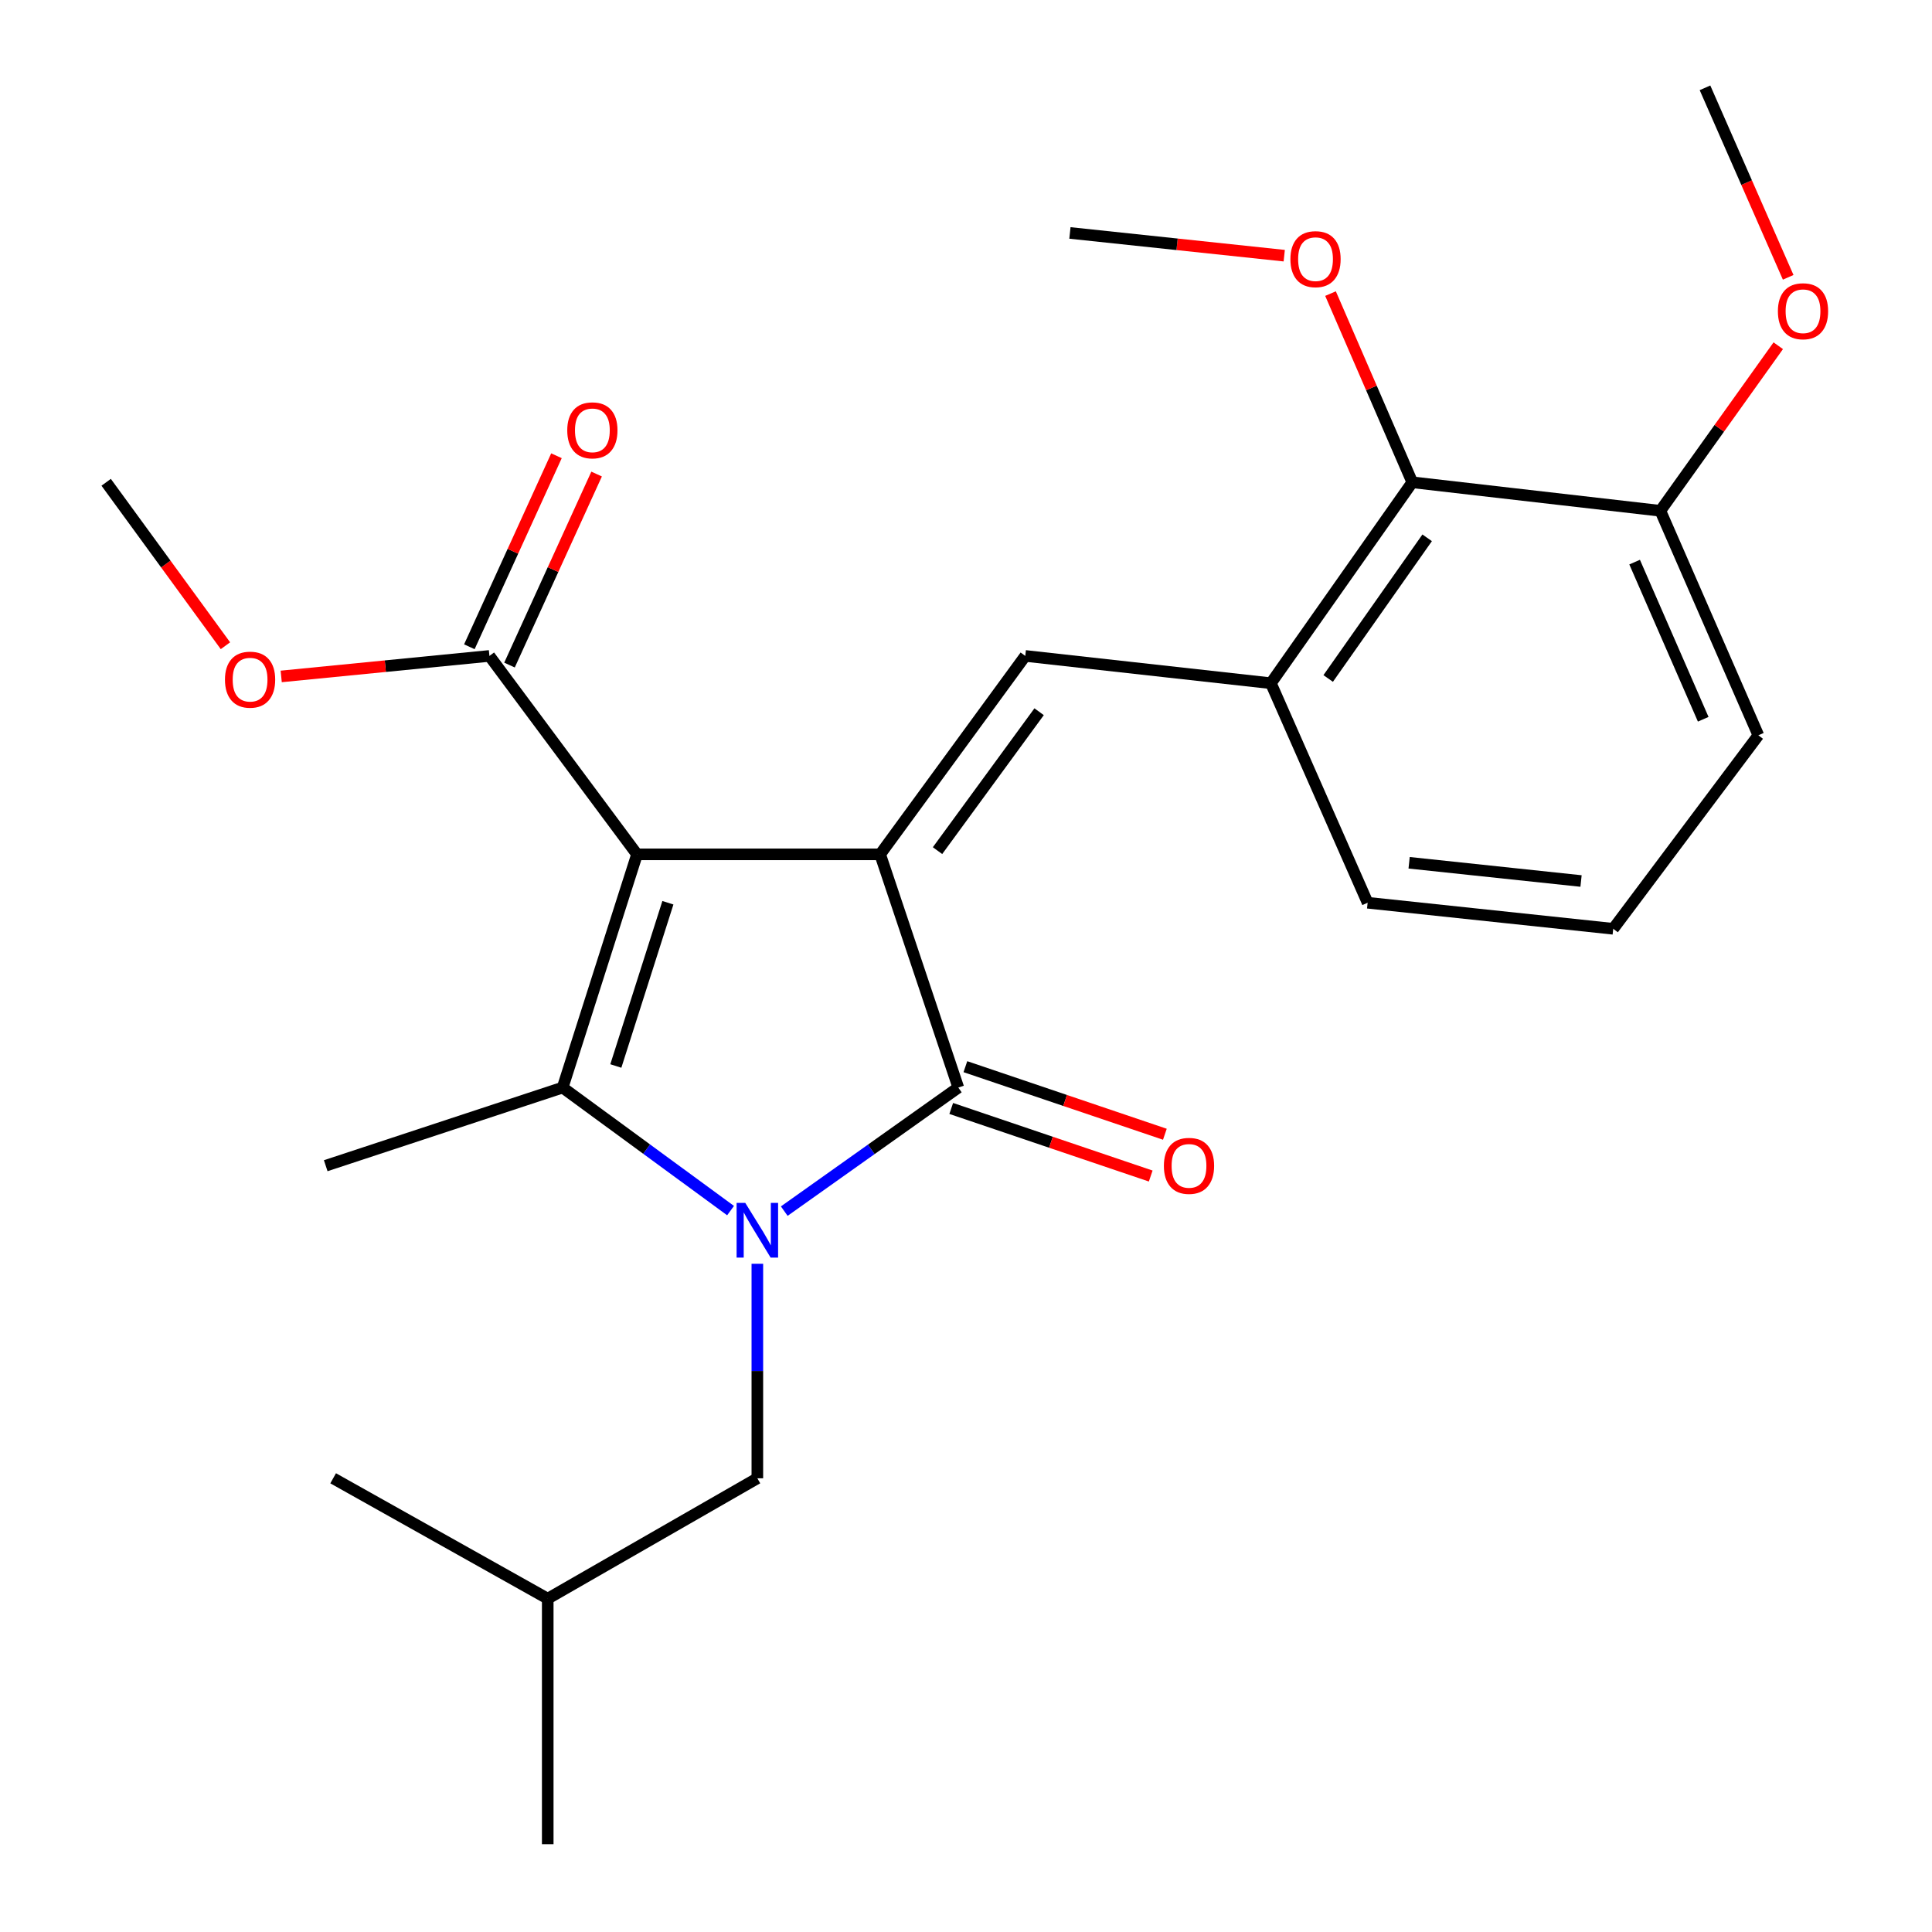 <?xml version='1.0' encoding='iso-8859-1'?>
<svg version='1.1' baseProfile='full'
              xmlns='http://www.w3.org/2000/svg'
                      xmlns:rdkit='http://www.rdkit.org/xml'
                      xmlns:xlink='http://www.w3.org/1999/xlink'
                  xml:space='preserve'
width='1000px' height='1000px' viewBox='0 0 1000 1000'>
<!-- END OF HEADER -->
<rect style='opacity:1.0;fill:#FFFFFF;stroke:none' width='1000' height='1000' x='0' y='0'> </rect>
<path class='bond-1' d='M 329.724,442.213 L 455.562,442.213' style='fill:none;fill-rule:evenodd;stroke:#000000;stroke-width:6px;stroke-linecap:butt;stroke-linejoin:miter;stroke-opacity:1' />
<path class='bond-2' d='M 329.724,442.213 L 291.221,562.925' style='fill:none;fill-rule:evenodd;stroke:#000000;stroke-width:6px;stroke-linecap:butt;stroke-linejoin:miter;stroke-opacity:1' />
<path class='bond-2' d='M 345.705,467.259 L 318.752,551.758' style='fill:none;fill-rule:evenodd;stroke:#000000;stroke-width:6px;stroke-linecap:butt;stroke-linejoin:miter;stroke-opacity:1' />
<path class='bond-5' d='M 329.724,442.213 L 253.326,339.503' style='fill:none;fill-rule:evenodd;stroke:#000000;stroke-width:6px;stroke-linecap:butt;stroke-linejoin:miter;stroke-opacity:1' />
<path class='bond-0' d='M 378.139,626.604 L 334.68,594.765' style='fill:none;fill-rule:evenodd;stroke:#0000FF;stroke-width:6px;stroke-linecap:butt;stroke-linejoin:miter;stroke-opacity:1' />
<path class='bond-0' d='M 334.68,594.765 L 291.221,562.925' style='fill:none;fill-rule:evenodd;stroke:#000000;stroke-width:6px;stroke-linecap:butt;stroke-linejoin:miter;stroke-opacity:1' />
<path class='bond-8' d='M 392.002,654.131 L 392.002,709.646' style='fill:none;fill-rule:evenodd;stroke:#0000FF;stroke-width:6px;stroke-linecap:butt;stroke-linejoin:miter;stroke-opacity:1' />
<path class='bond-8' d='M 392.002,709.646 L 392.002,765.161' style='fill:none;fill-rule:evenodd;stroke:#000000;stroke-width:6px;stroke-linecap:butt;stroke-linejoin:miter;stroke-opacity:1' />
<path class='bond-25' d='M 405.931,626.873 L 450.975,594.899' style='fill:none;fill-rule:evenodd;stroke:#0000FF;stroke-width:6px;stroke-linecap:butt;stroke-linejoin:miter;stroke-opacity:1' />
<path class='bond-25' d='M 450.975,594.899 L 496.019,562.925' style='fill:none;fill-rule:evenodd;stroke:#000000;stroke-width:6px;stroke-linecap:butt;stroke-linejoin:miter;stroke-opacity:1' />
<path class='bond-3' d='M 455.562,442.213 L 496.019,562.925' style='fill:none;fill-rule:evenodd;stroke:#000000;stroke-width:6px;stroke-linecap:butt;stroke-linejoin:miter;stroke-opacity:1' />
<path class='bond-4' d='M 455.562,442.213 L 530.679,339.503' style='fill:none;fill-rule:evenodd;stroke:#000000;stroke-width:6px;stroke-linecap:butt;stroke-linejoin:miter;stroke-opacity:1' />
<path class='bond-4' d='M 485.262,440.287 L 537.844,368.39' style='fill:none;fill-rule:evenodd;stroke:#000000;stroke-width:6px;stroke-linecap:butt;stroke-linejoin:miter;stroke-opacity:1' />
<path class='bond-12' d='M 291.221,562.925 L 168.593,603.37' style='fill:none;fill-rule:evenodd;stroke:#000000;stroke-width:6px;stroke-linecap:butt;stroke-linejoin:miter;stroke-opacity:1' />
<path class='bond-9' d='M 492.356,573.74 L 543.983,591.226' style='fill:none;fill-rule:evenodd;stroke:#000000;stroke-width:6px;stroke-linecap:butt;stroke-linejoin:miter;stroke-opacity:1' />
<path class='bond-9' d='M 543.983,591.226 L 595.61,608.713' style='fill:none;fill-rule:evenodd;stroke:#FF0000;stroke-width:6px;stroke-linecap:butt;stroke-linejoin:miter;stroke-opacity:1' />
<path class='bond-9' d='M 499.682,552.111 L 551.309,569.598' style='fill:none;fill-rule:evenodd;stroke:#000000;stroke-width:6px;stroke-linecap:butt;stroke-linejoin:miter;stroke-opacity:1' />
<path class='bond-9' d='M 551.309,569.598 L 602.936,587.085' style='fill:none;fill-rule:evenodd;stroke:#FF0000;stroke-width:6px;stroke-linecap:butt;stroke-linejoin:miter;stroke-opacity:1' />
<path class='bond-6' d='M 530.679,339.503 L 657.81,353.636' style='fill:none;fill-rule:evenodd;stroke:#000000;stroke-width:6px;stroke-linecap:butt;stroke-linejoin:miter;stroke-opacity:1' />
<path class='bond-10' d='M 263.715,344.24 L 286.259,294.804' style='fill:none;fill-rule:evenodd;stroke:#000000;stroke-width:6px;stroke-linecap:butt;stroke-linejoin:miter;stroke-opacity:1' />
<path class='bond-10' d='M 286.259,294.804 L 308.803,245.368' style='fill:none;fill-rule:evenodd;stroke:#FF0000;stroke-width:6px;stroke-linecap:butt;stroke-linejoin:miter;stroke-opacity:1' />
<path class='bond-10' d='M 242.937,334.765 L 265.482,285.329' style='fill:none;fill-rule:evenodd;stroke:#000000;stroke-width:6px;stroke-linecap:butt;stroke-linejoin:miter;stroke-opacity:1' />
<path class='bond-10' d='M 265.482,285.329 L 288.026,235.893' style='fill:none;fill-rule:evenodd;stroke:#FF0000;stroke-width:6px;stroke-linecap:butt;stroke-linejoin:miter;stroke-opacity:1' />
<path class='bond-13' d='M 253.326,339.503 L 199.44,344.811' style='fill:none;fill-rule:evenodd;stroke:#000000;stroke-width:6px;stroke-linecap:butt;stroke-linejoin:miter;stroke-opacity:1' />
<path class='bond-13' d='M 199.44,344.811 L 145.554,350.12' style='fill:none;fill-rule:evenodd;stroke:#FF0000;stroke-width:6px;stroke-linecap:butt;stroke-linejoin:miter;stroke-opacity:1' />
<path class='bond-7' d='M 657.81,353.636 L 730.999,249.631' style='fill:none;fill-rule:evenodd;stroke:#000000;stroke-width:6px;stroke-linecap:butt;stroke-linejoin:miter;stroke-opacity:1' />
<path class='bond-7' d='M 687.464,351.177 L 738.696,278.374' style='fill:none;fill-rule:evenodd;stroke:#000000;stroke-width:6px;stroke-linecap:butt;stroke-linejoin:miter;stroke-opacity:1' />
<path class='bond-16' d='M 657.81,353.636 L 707.884,467.256' style='fill:none;fill-rule:evenodd;stroke:#000000;stroke-width:6px;stroke-linecap:butt;stroke-linejoin:miter;stroke-opacity:1' />
<path class='bond-11' d='M 730.999,249.631 L 859.399,264.386' style='fill:none;fill-rule:evenodd;stroke:#000000;stroke-width:6px;stroke-linecap:butt;stroke-linejoin:miter;stroke-opacity:1' />
<path class='bond-14' d='M 730.999,249.631 L 709.836,200.799' style='fill:none;fill-rule:evenodd;stroke:#000000;stroke-width:6px;stroke-linecap:butt;stroke-linejoin:miter;stroke-opacity:1' />
<path class='bond-14' d='M 709.836,200.799 L 688.674,151.966' style='fill:none;fill-rule:evenodd;stroke:#FF0000;stroke-width:6px;stroke-linecap:butt;stroke-linejoin:miter;stroke-opacity:1' />
<path class='bond-17' d='M 392.002,765.161 L 283.507,827.465' style='fill:none;fill-rule:evenodd;stroke:#000000;stroke-width:6px;stroke-linecap:butt;stroke-linejoin:miter;stroke-opacity:1' />
<path class='bond-15' d='M 859.399,264.386 L 889.912,221.669' style='fill:none;fill-rule:evenodd;stroke:#000000;stroke-width:6px;stroke-linecap:butt;stroke-linejoin:miter;stroke-opacity:1' />
<path class='bond-15' d='M 889.912,221.669 L 920.424,178.952' style='fill:none;fill-rule:evenodd;stroke:#FF0000;stroke-width:6px;stroke-linecap:butt;stroke-linejoin:miter;stroke-opacity:1' />
<path class='bond-26' d='M 859.399,264.386 L 910.12,380.582' style='fill:none;fill-rule:evenodd;stroke:#000000;stroke-width:6px;stroke-linecap:butt;stroke-linejoin:miter;stroke-opacity:1' />
<path class='bond-26' d='M 846.079,290.951 L 881.583,372.288' style='fill:none;fill-rule:evenodd;stroke:#000000;stroke-width:6px;stroke-linecap:butt;stroke-linejoin:miter;stroke-opacity:1' />
<path class='bond-20' d='M 116.686,334.228 L 85.816,291.93' style='fill:none;fill-rule:evenodd;stroke:#FF0000;stroke-width:6px;stroke-linecap:butt;stroke-linejoin:miter;stroke-opacity:1' />
<path class='bond-20' d='M 85.816,291.93 L 54.947,249.631' style='fill:none;fill-rule:evenodd;stroke:#000000;stroke-width:6px;stroke-linecap:butt;stroke-linejoin:miter;stroke-opacity:1' />
<path class='bond-21' d='M 664.717,132.339 L 609.255,126.455' style='fill:none;fill-rule:evenodd;stroke:#FF0000;stroke-width:6px;stroke-linecap:butt;stroke-linejoin:miter;stroke-opacity:1' />
<path class='bond-21' d='M 609.255,126.455 L 553.794,120.571' style='fill:none;fill-rule:evenodd;stroke:#000000;stroke-width:6px;stroke-linecap:butt;stroke-linejoin:miter;stroke-opacity:1' />
<path class='bond-22' d='M 925.563,143.541 L 904.032,94.498' style='fill:none;fill-rule:evenodd;stroke:#FF0000;stroke-width:6px;stroke-linecap:butt;stroke-linejoin:miter;stroke-opacity:1' />
<path class='bond-22' d='M 904.032,94.498 L 882.502,45.455' style='fill:none;fill-rule:evenodd;stroke:#000000;stroke-width:6px;stroke-linecap:butt;stroke-linejoin:miter;stroke-opacity:1' />
<path class='bond-18' d='M 707.884,467.256 L 835.003,480.742' style='fill:none;fill-rule:evenodd;stroke:#000000;stroke-width:6px;stroke-linecap:butt;stroke-linejoin:miter;stroke-opacity:1' />
<path class='bond-18' d='M 729.361,446.571 L 818.344,456.011' style='fill:none;fill-rule:evenodd;stroke:#000000;stroke-width:6px;stroke-linecap:butt;stroke-linejoin:miter;stroke-opacity:1' />
<path class='bond-23' d='M 283.507,827.465 L 172.437,765.161' style='fill:none;fill-rule:evenodd;stroke:#000000;stroke-width:6px;stroke-linecap:butt;stroke-linejoin:miter;stroke-opacity:1' />
<path class='bond-24' d='M 283.507,827.465 L 283.507,954.545' style='fill:none;fill-rule:evenodd;stroke:#000000;stroke-width:6px;stroke-linecap:butt;stroke-linejoin:miter;stroke-opacity:1' />
<path class='bond-19' d='M 835.003,480.742 L 910.12,380.582' style='fill:none;fill-rule:evenodd;stroke:#000000;stroke-width:6px;stroke-linecap:butt;stroke-linejoin:miter;stroke-opacity:1' />
<path  class='atom-1' d='M 385.742 622.601
L 395.022 637.601
Q 395.942 639.081, 397.422 641.761
Q 398.902 644.441, 398.982 644.601
L 398.982 622.601
L 402.742 622.601
L 402.742 650.921
L 398.862 650.921
L 388.902 634.521
Q 387.742 632.601, 386.502 630.401
Q 385.302 628.201, 384.942 627.521
L 384.942 650.921
L 381.262 650.921
L 381.262 622.601
L 385.742 622.601
' fill='#0000FF'/>
<path  class='atom-10' d='M 602.425 603.45
Q 602.425 596.65, 605.785 592.85
Q 609.145 589.05, 615.425 589.05
Q 621.705 589.05, 625.065 592.85
Q 628.425 596.65, 628.425 603.45
Q 628.425 610.33, 625.025 614.25
Q 621.625 618.13, 615.425 618.13
Q 609.185 618.13, 605.785 614.25
Q 602.425 610.37, 602.425 603.45
M 615.425 614.93
Q 619.745 614.93, 622.065 612.05
Q 624.425 609.13, 624.425 603.45
Q 624.425 597.89, 622.065 595.09
Q 619.745 592.25, 615.425 592.25
Q 611.105 592.25, 608.745 595.05
Q 606.425 597.85, 606.425 603.45
Q 606.425 609.17, 608.745 612.05
Q 611.105 614.93, 615.425 614.93
' fill='#FF0000'/>
<path  class='atom-11' d='M 293.609 222.74
Q 293.609 215.94, 296.969 212.14
Q 300.329 208.34, 306.609 208.34
Q 312.889 208.34, 316.249 212.14
Q 319.609 215.94, 319.609 222.74
Q 319.609 229.62, 316.209 233.54
Q 312.809 237.42, 306.609 237.42
Q 300.369 237.42, 296.969 233.54
Q 293.609 229.66, 293.609 222.74
M 306.609 234.22
Q 310.929 234.22, 313.249 231.34
Q 315.609 228.42, 315.609 222.74
Q 315.609 217.18, 313.249 214.38
Q 310.929 211.54, 306.609 211.54
Q 302.289 211.54, 299.929 214.34
Q 297.609 217.14, 297.609 222.74
Q 297.609 228.46, 299.929 231.34
Q 302.289 234.22, 306.609 234.22
' fill='#FF0000'/>
<path  class='atom-14' d='M 116.442 351.787
Q 116.442 344.987, 119.802 341.187
Q 123.162 337.387, 129.442 337.387
Q 135.722 337.387, 139.082 341.187
Q 142.442 344.987, 142.442 351.787
Q 142.442 358.667, 139.042 362.587
Q 135.642 366.467, 129.442 366.467
Q 123.202 366.467, 119.802 362.587
Q 116.442 358.707, 116.442 351.787
M 129.442 363.267
Q 133.762 363.267, 136.082 360.387
Q 138.442 357.467, 138.442 351.787
Q 138.442 346.227, 136.082 343.427
Q 133.762 340.587, 129.442 340.587
Q 125.122 340.587, 122.762 343.387
Q 120.442 346.187, 120.442 351.787
Q 120.442 357.507, 122.762 360.387
Q 125.122 363.267, 129.442 363.267
' fill='#FF0000'/>
<path  class='atom-15' d='M 667.913 134.137
Q 667.913 127.337, 671.273 123.537
Q 674.633 119.737, 680.913 119.737
Q 687.193 119.737, 690.553 123.537
Q 693.913 127.337, 693.913 134.137
Q 693.913 141.017, 690.513 144.937
Q 687.113 148.817, 680.913 148.817
Q 674.673 148.817, 671.273 144.937
Q 667.913 141.057, 667.913 134.137
M 680.913 145.617
Q 685.233 145.617, 687.553 142.737
Q 689.913 139.817, 689.913 134.137
Q 689.913 128.577, 687.553 125.777
Q 685.233 122.937, 680.913 122.937
Q 676.593 122.937, 674.233 125.737
Q 671.913 128.537, 671.913 134.137
Q 671.913 139.857, 674.233 142.737
Q 676.593 145.617, 680.913 145.617
' fill='#FF0000'/>
<path  class='atom-16' d='M 920.235 161.096
Q 920.235 154.296, 923.595 150.496
Q 926.955 146.696, 933.235 146.696
Q 939.515 146.696, 942.875 150.496
Q 946.235 154.296, 946.235 161.096
Q 946.235 167.976, 942.835 171.896
Q 939.435 175.776, 933.235 175.776
Q 926.995 175.776, 923.595 171.896
Q 920.235 168.016, 920.235 161.096
M 933.235 172.576
Q 937.555 172.576, 939.875 169.696
Q 942.235 166.776, 942.235 161.096
Q 942.235 155.536, 939.875 152.736
Q 937.555 149.896, 933.235 149.896
Q 928.915 149.896, 926.555 152.696
Q 924.235 155.496, 924.235 161.096
Q 924.235 166.816, 926.555 169.696
Q 928.915 172.576, 933.235 172.576
' fill='#FF0000'/>
</svg>
